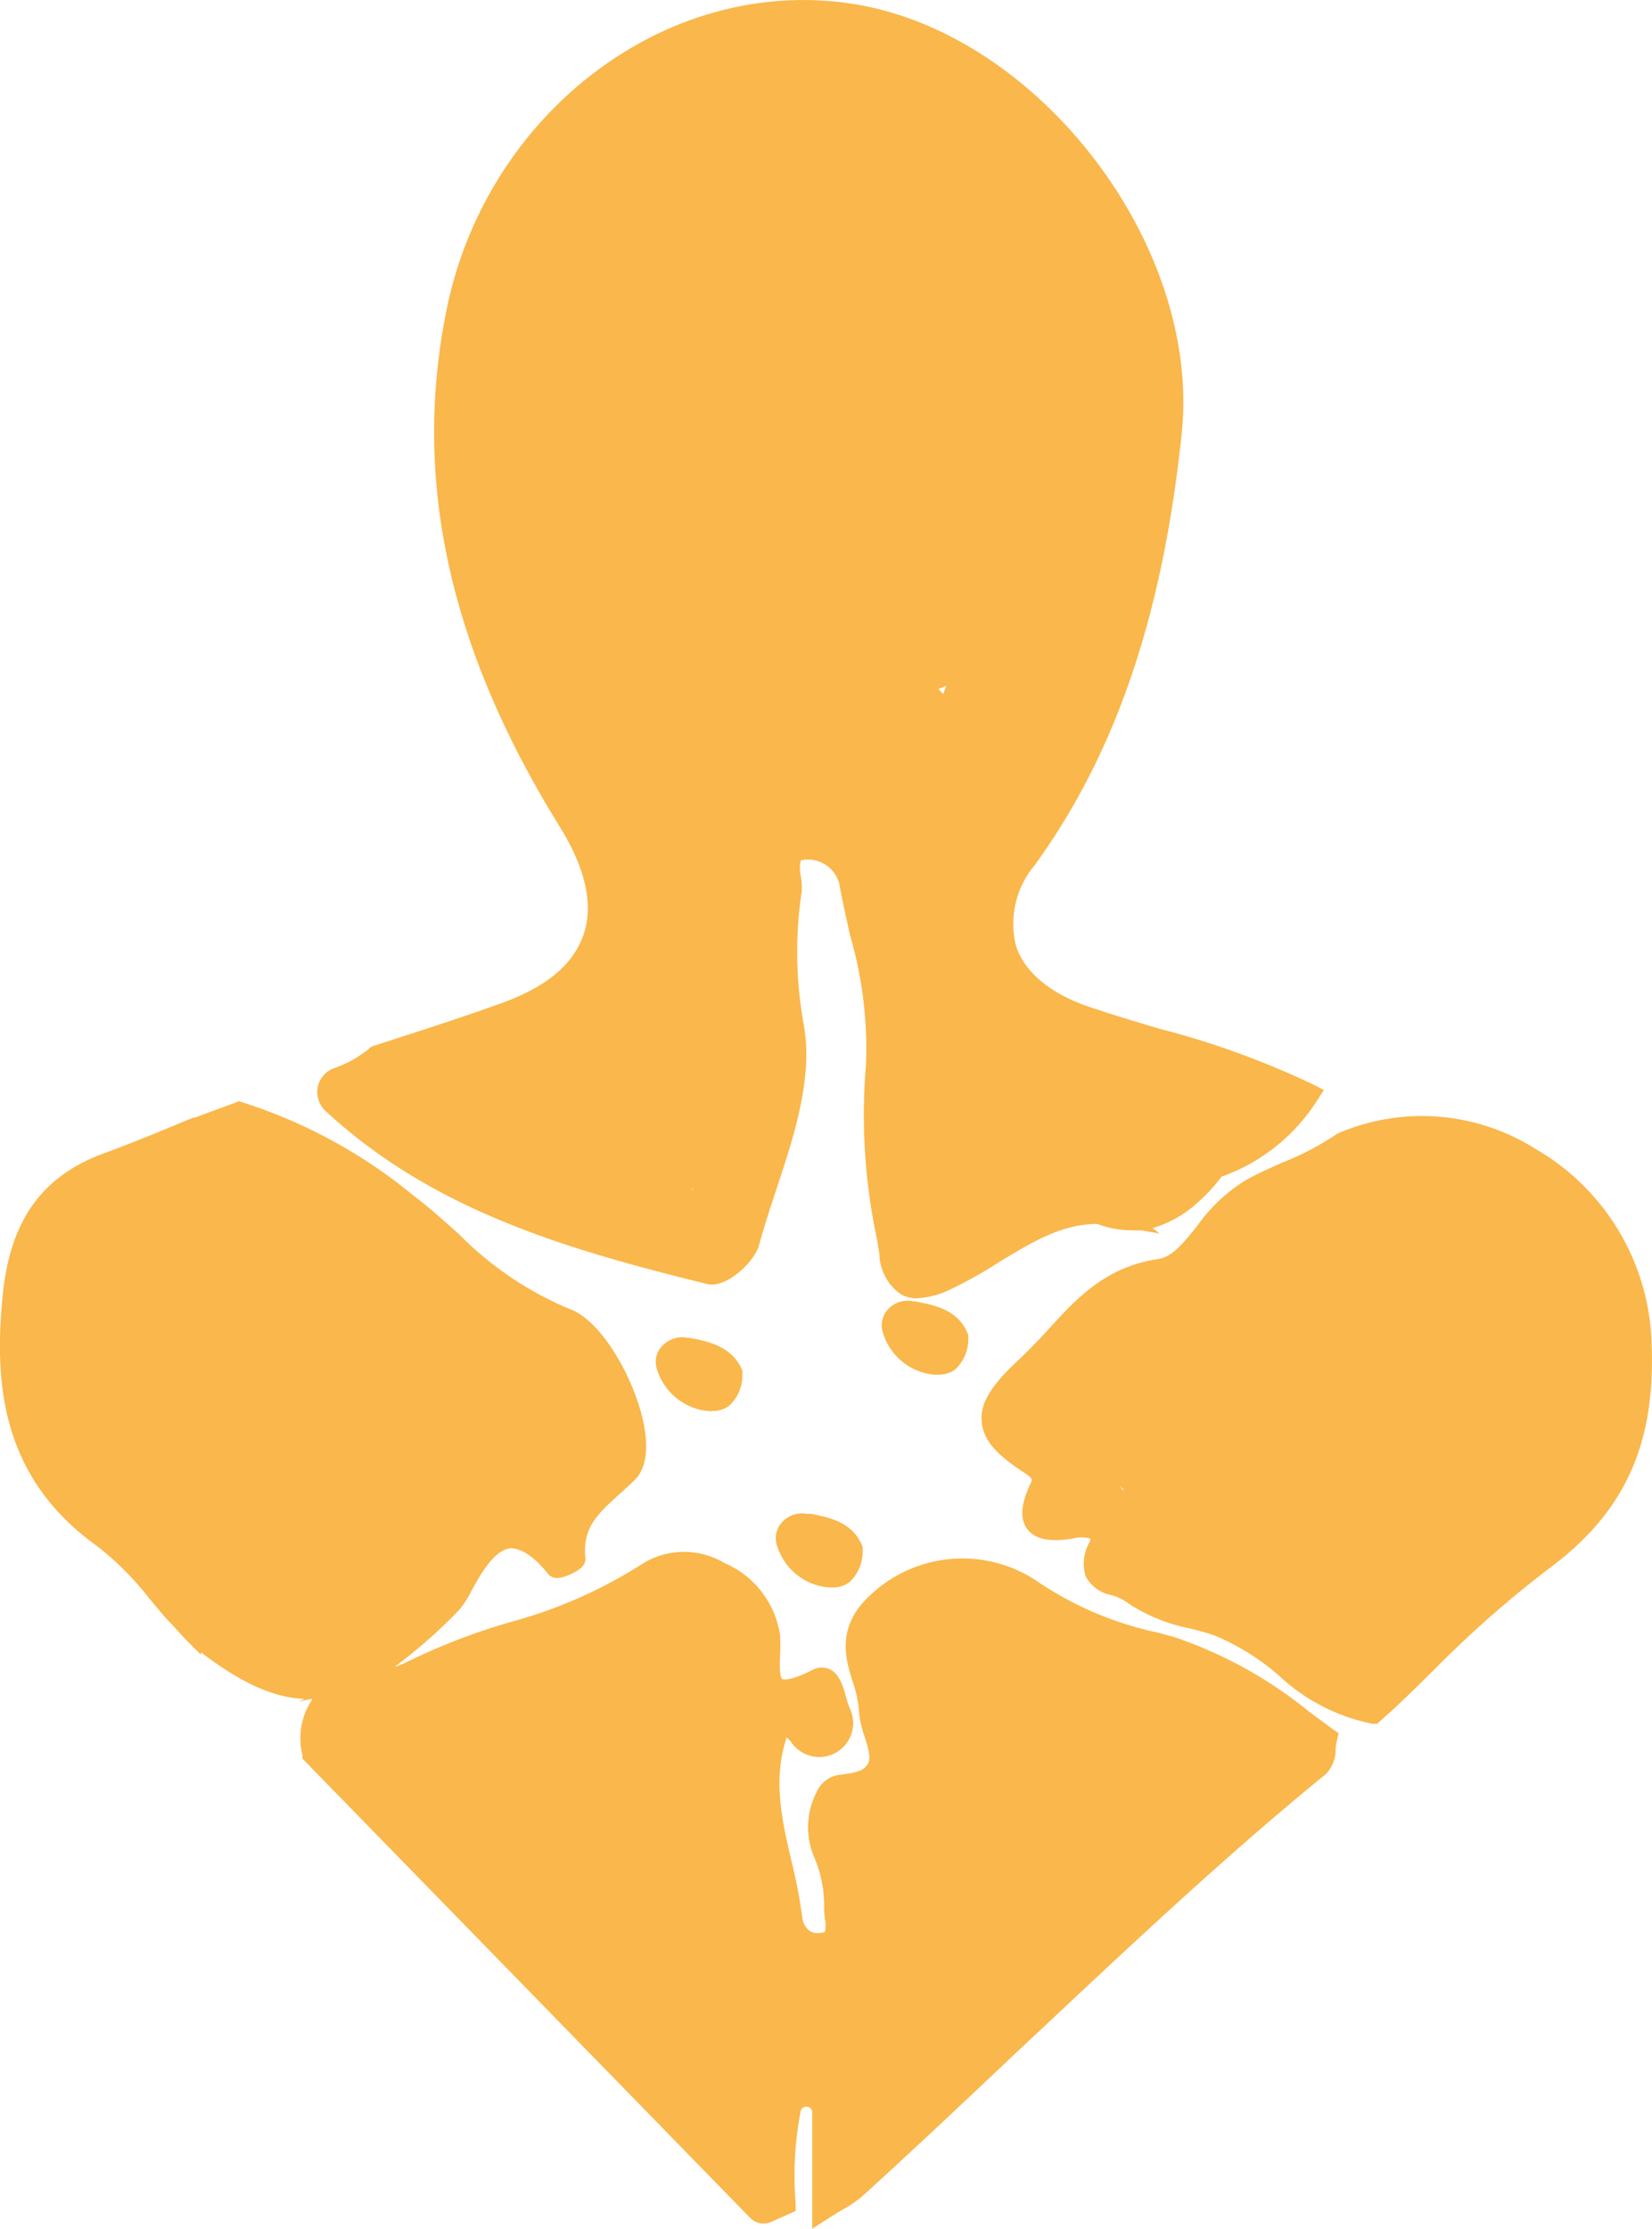 <svg xmlns="http://www.w3.org/2000/svg" viewBox="0 0 88.72 119.66"><defs><style>.cls-1{fill:#fab74b;}</style></defs><g id="Layer_2" data-name="Layer 2"><g id="Layer_1-2" data-name="Layer 1"><path class="cls-1" d="M38,68.94h0c1,.23,2.52-1.19,2.76-2.08s.6-2,.93-3c1-3,2-6.1,1.46-8.94a21.76,21.76,0,0,1-.09-7.09A3.35,3.35,0,0,0,43,47a1.9,1.9,0,0,1,0-.78s0-.06.29-.07a1.74,1.74,0,0,1,1.78,1.28c.17.93.38,1.88.59,2.81a21.52,21.52,0,0,1,.84,7,32,32,0,0,0,.59,9.26l.14.84a2.69,2.69,0,0,0,1.16,2.15,1.77,1.77,0,0,0,.86.21,4.7,4.7,0,0,0,1.86-.51,23.9,23.9,0,0,0,2.62-1.48c1.67-1,3.26-2,5.2-2a5.25,5.25,0,0,0,1.83.34,4.38,4.38,0,0,0,.51,0l1,.17-.37-.29a6.07,6.07,0,0,0,2.34-1.3,8.75,8.75,0,0,0,1.36-1.46,10.05,10.05,0,0,0,5.14-4.1l.36-.55-.58-.3a45.8,45.8,0,0,0-8.28-3c-1.2-.36-2.56-.76-3.84-1.2-2-.69-3.39-1.84-3.84-3.25a4.88,4.88,0,0,1,1-4.31c4.35-6,6.86-13.36,7.89-23.07C64.59,13.28,55.85,1.82,45.87.22S26.18,6,24,16.55c-1.88,9.13.1,18.23,6.06,27.83,1.4,2.26,1.83,4.22,1.27,5.82s-2,2.8-4.44,3.67c-1.54.56-3.13,1.08-4.66,1.58L20,56.17l-.13.07-.06.07a6.34,6.34,0,0,1-1.93,1.06,1.38,1.38,0,0,0-.82,1,1.4,1.4,0,0,0,.43,1.28C23.27,65,30.49,67.09,38,68.94ZM50.82,36.82c-.06.15-.11.3-.17.44-.08-.09-.17-.18-.25-.28h0A3.66,3.66,0,0,0,50.82,36.82ZM37.21,63.72h0a.3.3,0,0,1-.06.23h0A1.05,1.05,0,0,0,37.21,63.72Zm-3.76-6.58,0,0,0,0ZM30,56.32c.11,0,.11,0,0,0Zm-3.77,5.12,0,0-.05,0Z"/><path class="cls-1" d="M70.29,91.88a23.26,23.26,0,0,0-7.25-4l-.85-.23A18.32,18.32,0,0,1,55.86,85a7.2,7.2,0,0,0-9.63,1.17c-1.23,1.52-.79,3-.44,4.1a6.18,6.18,0,0,1,.33,1.49,5.37,5.37,0,0,0,.31,1.46c.19.61.37,1.18.17,1.49s-.45.45-1.57.58a1.56,1.56,0,0,0-1.17.91,4.12,4.12,0,0,0-.15,3.47,6.63,6.63,0,0,1,.55,2.83,3.64,3.64,0,0,0,.05.56,1.68,1.68,0,0,1,0,.63s0,.06-.28.08a.74.74,0,0,1-.58-.13,1.08,1.08,0,0,1-.37-.75,27.93,27.93,0,0,0-.58-3c-.53-2.26-1-4.4-.25-6.62l.23.24a1.82,1.82,0,0,0,3.15-1.81,4.45,4.45,0,0,1-.18-.55c-.17-.61-.36-1.3-.92-1.55a1.06,1.06,0,0,0-.91.06c-1.3.66-1.61.48-1.61.48-.17-.11-.13-1-.11-1.37s0-.63,0-.93a5,5,0,0,0-3-3.93,4.23,4.23,0,0,0-4.33,0,25.39,25.39,0,0,1-7.19,3.18,34.2,34.2,0,0,0-5.58,2.16,3,3,0,0,1-.6.23,27.73,27.73,0,0,0,3.47-3.06,5.13,5.13,0,0,0,.64-1c.49-.89,1.23-2.22,2.11-2.3.56,0,1.25.42,2,1.36.32.41.85.19,1.16.06s.91-.42.86-.9c-.17-1.62.66-2.37,1.82-3.42.27-.24.55-.5.83-.77.78-.78.67-2.17.44-3.2-.55-2.43-2.3-5.44-4-6a18.2,18.2,0,0,1-5.89-4c-.79-.7-1.59-1.43-2.44-2.07a27.56,27.56,0,0,0-9.18-5l-.2-.06-.19.08L10.46,60l-.08,0c-1.57.65-3.19,1.33-4.81,1.92-3.29,1.21-5,3.58-5.41,7.48C-.31,74-.07,79.23,5.21,83A16.26,16.26,0,0,1,8,85.79c.4.48.82,1,1.25,1.44l.83.9.71.7,0-.13c2.16,1.66,3.91,2.44,5.57,2.51l-.32.15.59-.14h.15a3.72,3.72,0,0,0-.54,3l0,.19,24.05,24.66a1,1,0,0,0,1.11.22l1.33-.59,0-.42a18.1,18.1,0,0,1,.27-4.94.3.3,0,0,1,.34-.24.3.3,0,0,1,.28.31v6.24l.91-.58c.33-.21.59-.37.82-.5a6,6,0,0,0,1-.7c2.77-2.52,5.53-5.12,8.19-7.64,5.35-5,10.88-10.28,16.68-15a1.9,1.9,0,0,0,.51-1.36,2.76,2.76,0,0,1,.07-.43l.09-.39-.33-.23Z"/><path class="cls-1" d="M88.66,71.42a12.48,12.48,0,0,0-6.18-9.73,11.42,11.42,0,0,0-10.59-.86,1,1,0,0,0-.17.1,15.28,15.28,0,0,1-2.84,1.48c-.68.3-1.39.61-2.06,1a9,9,0,0,0-2.53,2.41c-.71.89-1.33,1.66-2.08,1.77-2.84.42-4.38,2.11-5.89,3.76-.47.52-1,1.06-1.49,1.54-1.58,1.44-2.2,2.43-2.11,3.43s.78,1.77,2.34,2.78c.42.27.37.37.3.52-.54,1.11-.6,1.92-.19,2.47s1.23.72,2.48.5a1.86,1.86,0,0,1,.89,0,.47.47,0,0,1,0,.16,2.3,2.3,0,0,0-.23,1.89,2,2,0,0,0,1.39,1,2.67,2.67,0,0,1,.74.33,9.1,9.1,0,0,0,3.45,1.45c.5.13,1,.25,1.4.41a12.55,12.55,0,0,1,3.4,2.13,10.31,10.31,0,0,0,5,2.58l.28,0,.2-.19c1-.87,1.92-1.8,2.77-2.63a58.17,58.17,0,0,1,6.3-5.55C87.41,81.06,89.06,77.25,88.66,71.42ZM60.11,79.77l.22.18a.19.19,0,0,1,0,.08C60.26,79.94,60.18,79.86,60.11,79.77Z"/><path class="cls-1" d="M49.05,69.86a1.45,1.45,0,0,0-1.36.43,1.27,1.27,0,0,0-.29,1.2,3.19,3.19,0,0,0,2.74,2.31l.28,0a1.45,1.45,0,0,0,.9-.3A2.22,2.22,0,0,0,52,71.87l0-.2c-.5-1.35-1.79-1.6-2.84-1.8l-.06.33.06-.33Z"/><path class="cls-1" d="M43.37,81.28a1.44,1.44,0,0,0-1.36.43,1.25,1.25,0,0,0-.3,1.2,3.19,3.19,0,0,0,2.75,2.31l.28,0a1.4,1.4,0,0,0,.9-.3,2.26,2.26,0,0,0,.69-1.66l0-.2c-.5-1.35-1.8-1.6-2.84-1.8l-.06.34.06-.34Z"/><path class="cls-1" d="M37,71.82l-.08,0a1.47,1.47,0,0,0-1.36.44,1.22,1.22,0,0,0-.29,1.2A3.18,3.18,0,0,0,38,75.75a1.37,1.37,0,0,0,.28,0,1.4,1.4,0,0,0,.9-.3,2.22,2.22,0,0,0,.69-1.66l0-.2C39.34,72.27,38,72,37,71.82Z"/></g></g></svg>